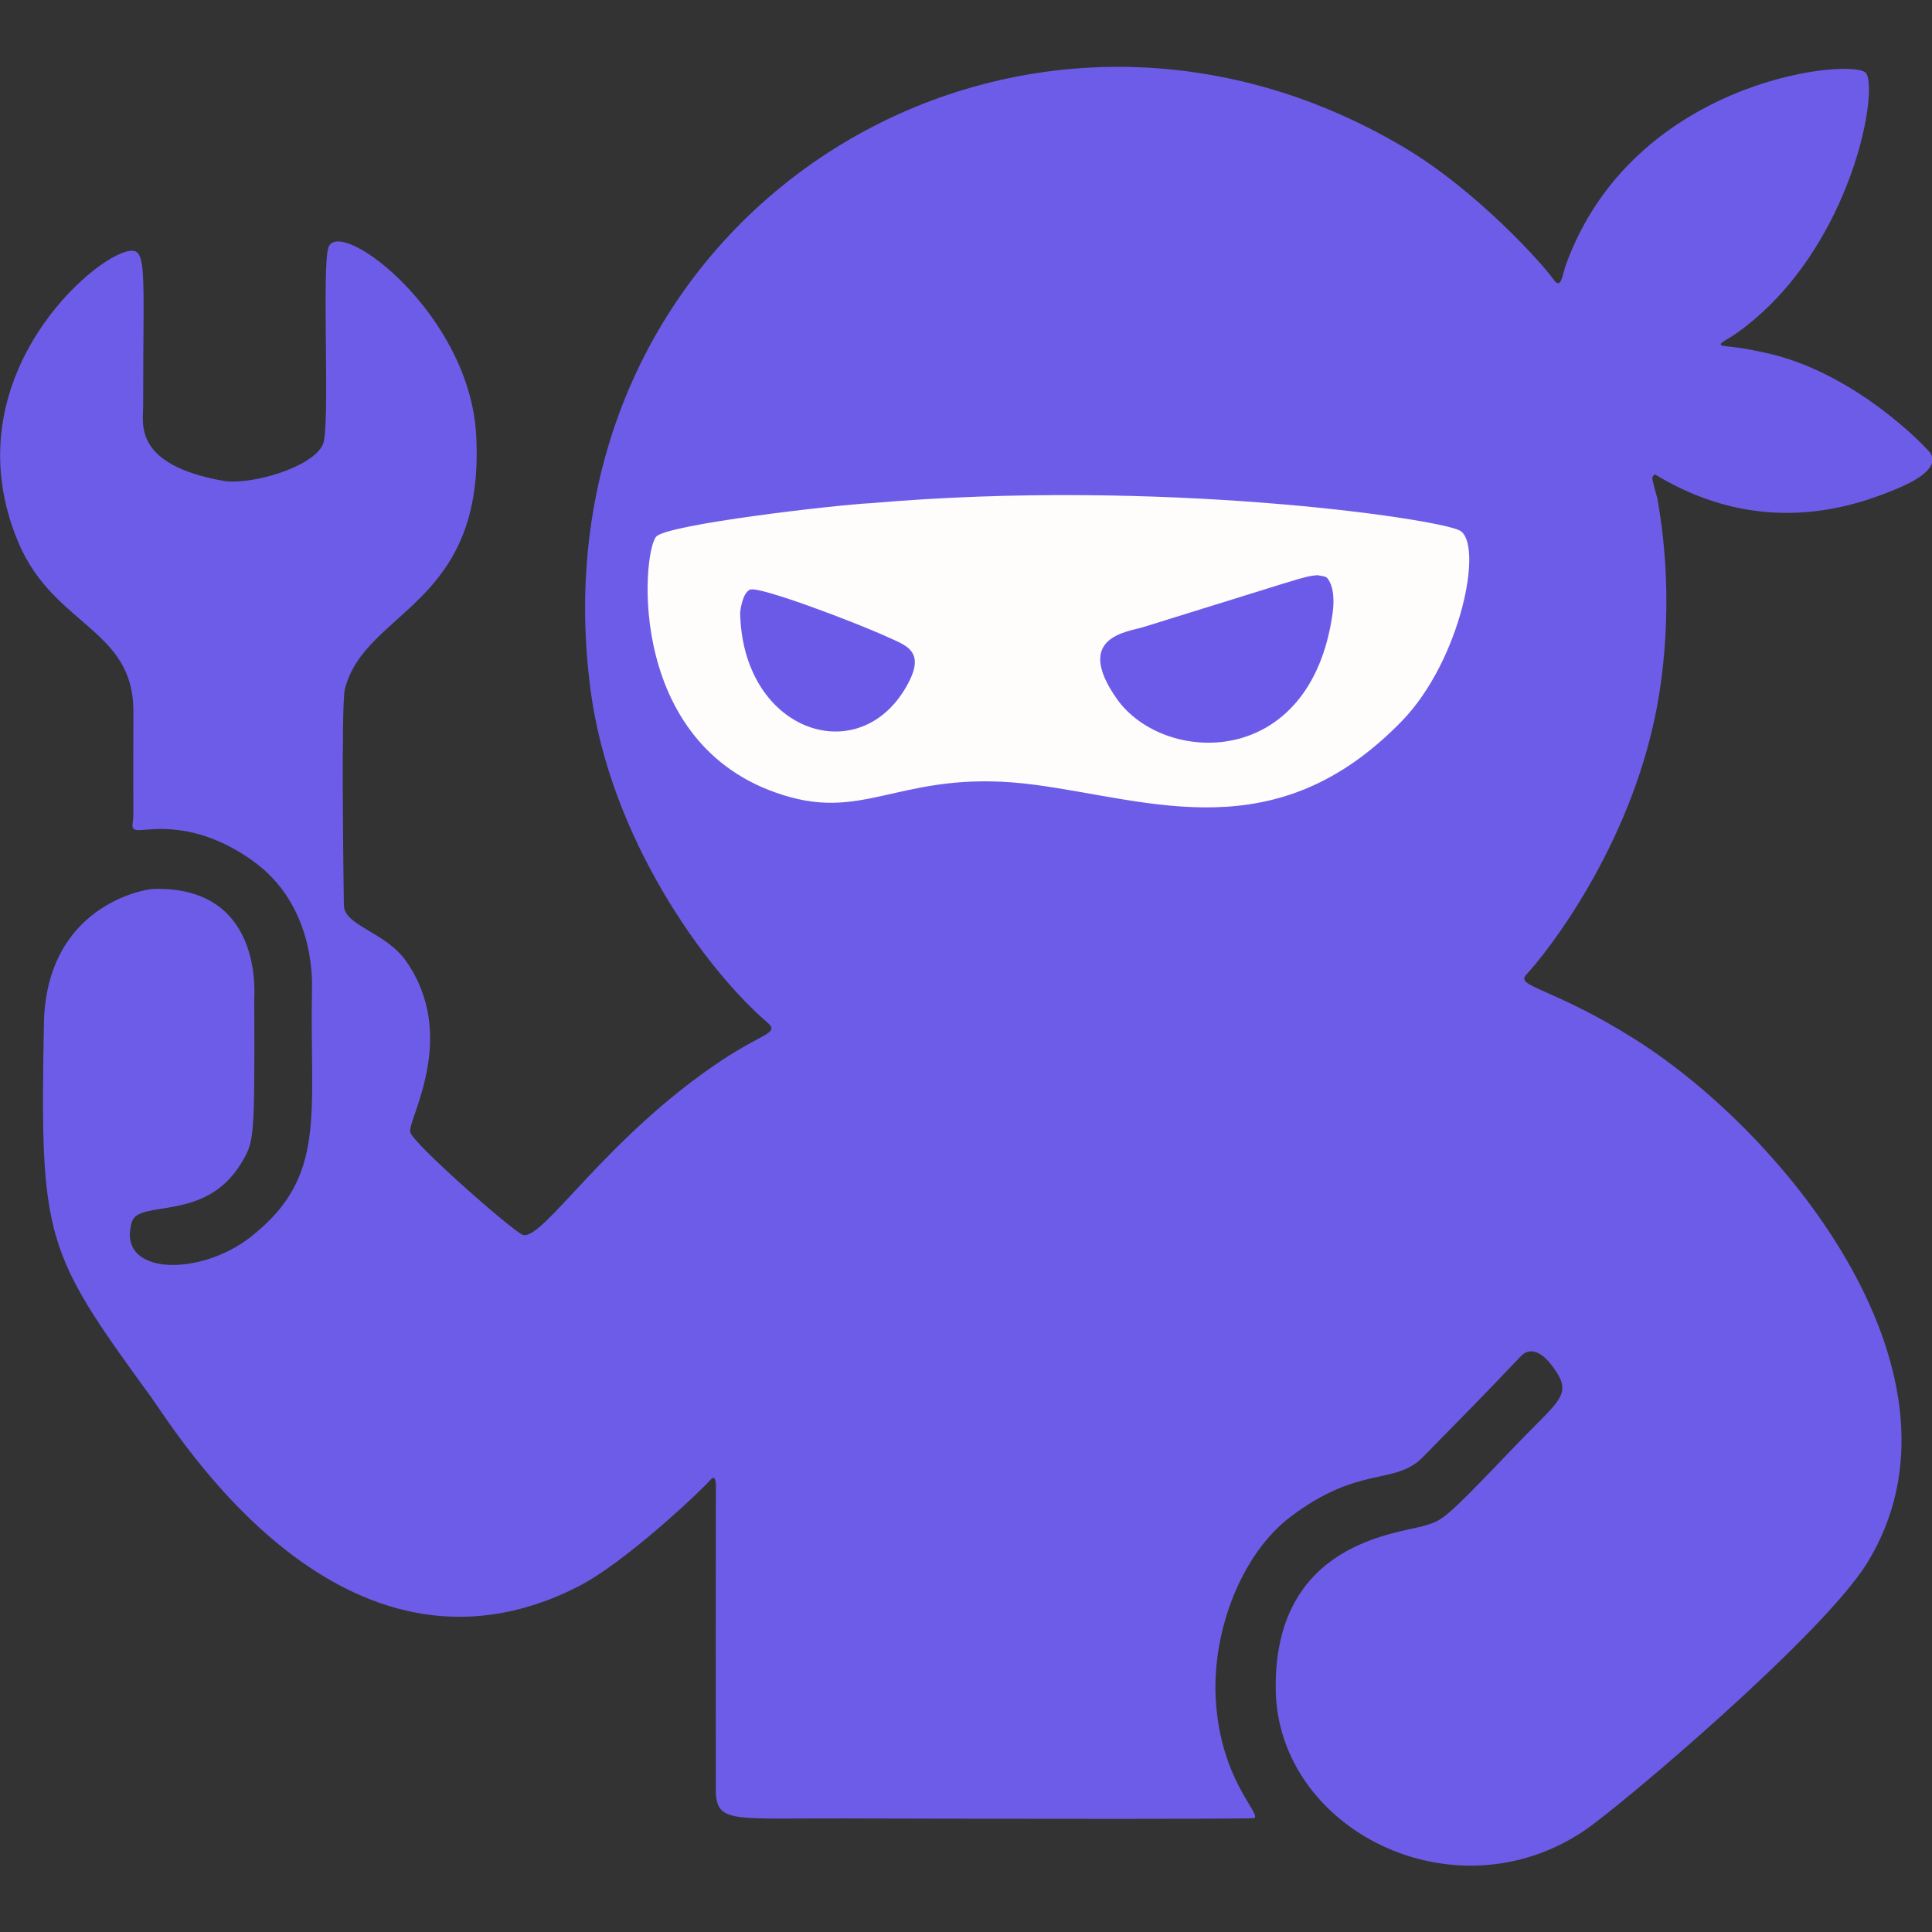 <?xml version="1.0" encoding="UTF-8" standalone="no"?>
<!DOCTYPE svg PUBLIC "-//W3C//DTD SVG 1.1//EN" "http://www.w3.org/Graphics/SVG/1.1/DTD/svg11.dtd">
<svg width="100%" height="100%" viewBox="0 0 1024 1024" version="1.1" xmlns="http://www.w3.org/2000/svg" xmlns:xlink="http://www.w3.org/1999/xlink" xml:space="preserve" xmlns:serif="http://www.serif.com/" style="fill-rule:evenodd;clip-rule:evenodd;stroke-linejoin:round;stroke-miterlimit:2;">
    <rect x="0" y="0" width="1024" height="1024" fill="#333333" stroke="none"/>
    <g id="NinjaTools" transform="matrix(1.847,0,0,1.847,-383.188,-252.578)">
        <path d="M682.398,272.897C682.387,272.92 681.391,273.296 681.675,274.476C682.813,279.198 682.948,279.148 683.023,279.563C688.614,310.376 683.693,335.771 682.765,340.562C675.125,379.992 651.22,410.32 645.433,416.447C642.138,419.935 653.161,420.127 676.782,435.068C720.579,462.772 776.011,532.255 743.227,585.33C730.458,606.003 672.347,655.158 662.17,662.029C624.617,687.381 574.046,661.692 573.549,621.5C573.026,579.194 608.693,576.907 616.498,574.495C621.606,572.917 621.885,572.995 642.473,551.474C655.12,538.254 659.053,537.027 653.033,528.897C647.798,521.827 644.445,525.353 643.916,525.91C630.005,540.54 629.951,540.381 615.84,554.829C607.682,563.182 597.73,556.979 577.869,571.961C563.768,582.597 555.195,604.761 556.35,624.509C557.683,647.323 569.185,656.988 567.461,658.445C566.921,658.902 458.937,658.596 449.5,658.569C418.353,658.481 413.503,659.945 412.884,651.484C412.842,650.915 412.862,565.403 412.909,563.469C412.914,563.26 413.005,559.499 411.405,561.339C408.56,564.608 386.857,585.18 373.281,592.08C305.665,626.448 258.2,547.809 250.633,537.411C220.306,495.742 218.896,492.273 220.066,430.498C220.704,396.815 248.657,391.919 251.521,391.842C282.985,390.995 280.421,421.878 280.426,423.501C280.555,463.975 280.463,464.321 276.654,470.594C266.304,487.641 247.271,480.787 245.3,487.439C240.728,502.871 264.833,503.264 279.566,491.587C301.426,474.261 296.288,456.835 296.994,420.501C297.057,417.28 297.463,396.391 280.188,383.916C263.76,372.052 250.628,374.922 247.515,374.963C244.489,375.002 245.742,373.48 245.734,370.499C245.681,351.274 245.761,344.66 245.738,340.5C245.609,317.174 222.736,316.223 212.726,292.402C193.751,247.25 231.684,212.507 243.35,209.06C250.038,207.084 248.516,212.148 248.546,253.499C248.549,258.293 245.691,270.108 271.467,274.716C279.138,276.088 297.059,270.993 300.109,264.322C302.346,259.431 299.672,212.79 301.768,207.608C305.235,199.033 342.172,226.765 344.105,261.522C346.842,310.723 312.281,311.582 306.433,334.484C305.316,338.862 306.07,391.552 306.141,396.514C306.226,402.483 318.154,404.08 324.144,412.766C338.961,434.252 324.666,457.645 325.155,461.544C325.532,464.547 355.101,490.515 357.582,491.139C363.432,492.611 381.433,462.969 414.769,440.898C426.314,433.254 431.238,433.229 427.749,430.239C410.021,415.047 382.46,377.338 376.893,334.458C359.308,199.024 497.38,112.089 610.227,178.958C631.42,191.516 650.339,212.734 653.188,216.842C655.49,220.162 655.686,215.85 656.86,212.626C675.842,160.522 736.036,153.545 742.578,157.399C747.185,160.113 739.522,208.07 706.186,232.093C702.649,234.642 699.308,235.698 702.576,236.082C708.049,236.725 707.982,236.715 713.439,237.841C739.509,243.222 760.251,265.159 761.297,266.643C761.909,267.511 764.695,271.465 752.583,276.67C739.472,282.304 712.826,291.385 682.398,272.897Z" style="fill:rgb(109,92,232);"/>
        <path d="M457.486,281.131C540.464,273.956 619.298,285.48 626.267,288.947C633.378,292.484 626.766,326.166 609.713,343.706C573.675,380.772 538.184,366.428 504.456,361.956C468.16,357.143 457.356,371.752 434.481,365.566C386.813,352.677 391.648,295.244 395.781,290.734C399.004,287.217 447.148,281.656 457.486,281.131Z" style="fill:rgb(254,253,251);"/>
        <path d="M585.503,301.803C587.645,302.279 588.054,301.811 589.055,303.746C590.674,306.878 589.994,311.843 589.898,312.544C583.68,357.956 541.275,356.362 527.889,337.203C515.517,319.497 530.919,318.129 535.559,316.697C581.417,302.539 581.35,302.168 585.503,301.803Z" style="fill:rgb(108,91,232);"/>
        <path d="M419.854,312.504C419.92,311.938 420.503,306.941 422.666,305.958C425.231,304.79 453.591,315.592 462.421,319.671C467.694,322.107 473.772,323.735 466.961,334.772C452.901,357.555 420.478,346.24 419.854,312.504Z" style="fill:rgb(107,90,232);"/>
    </g>
</svg>
